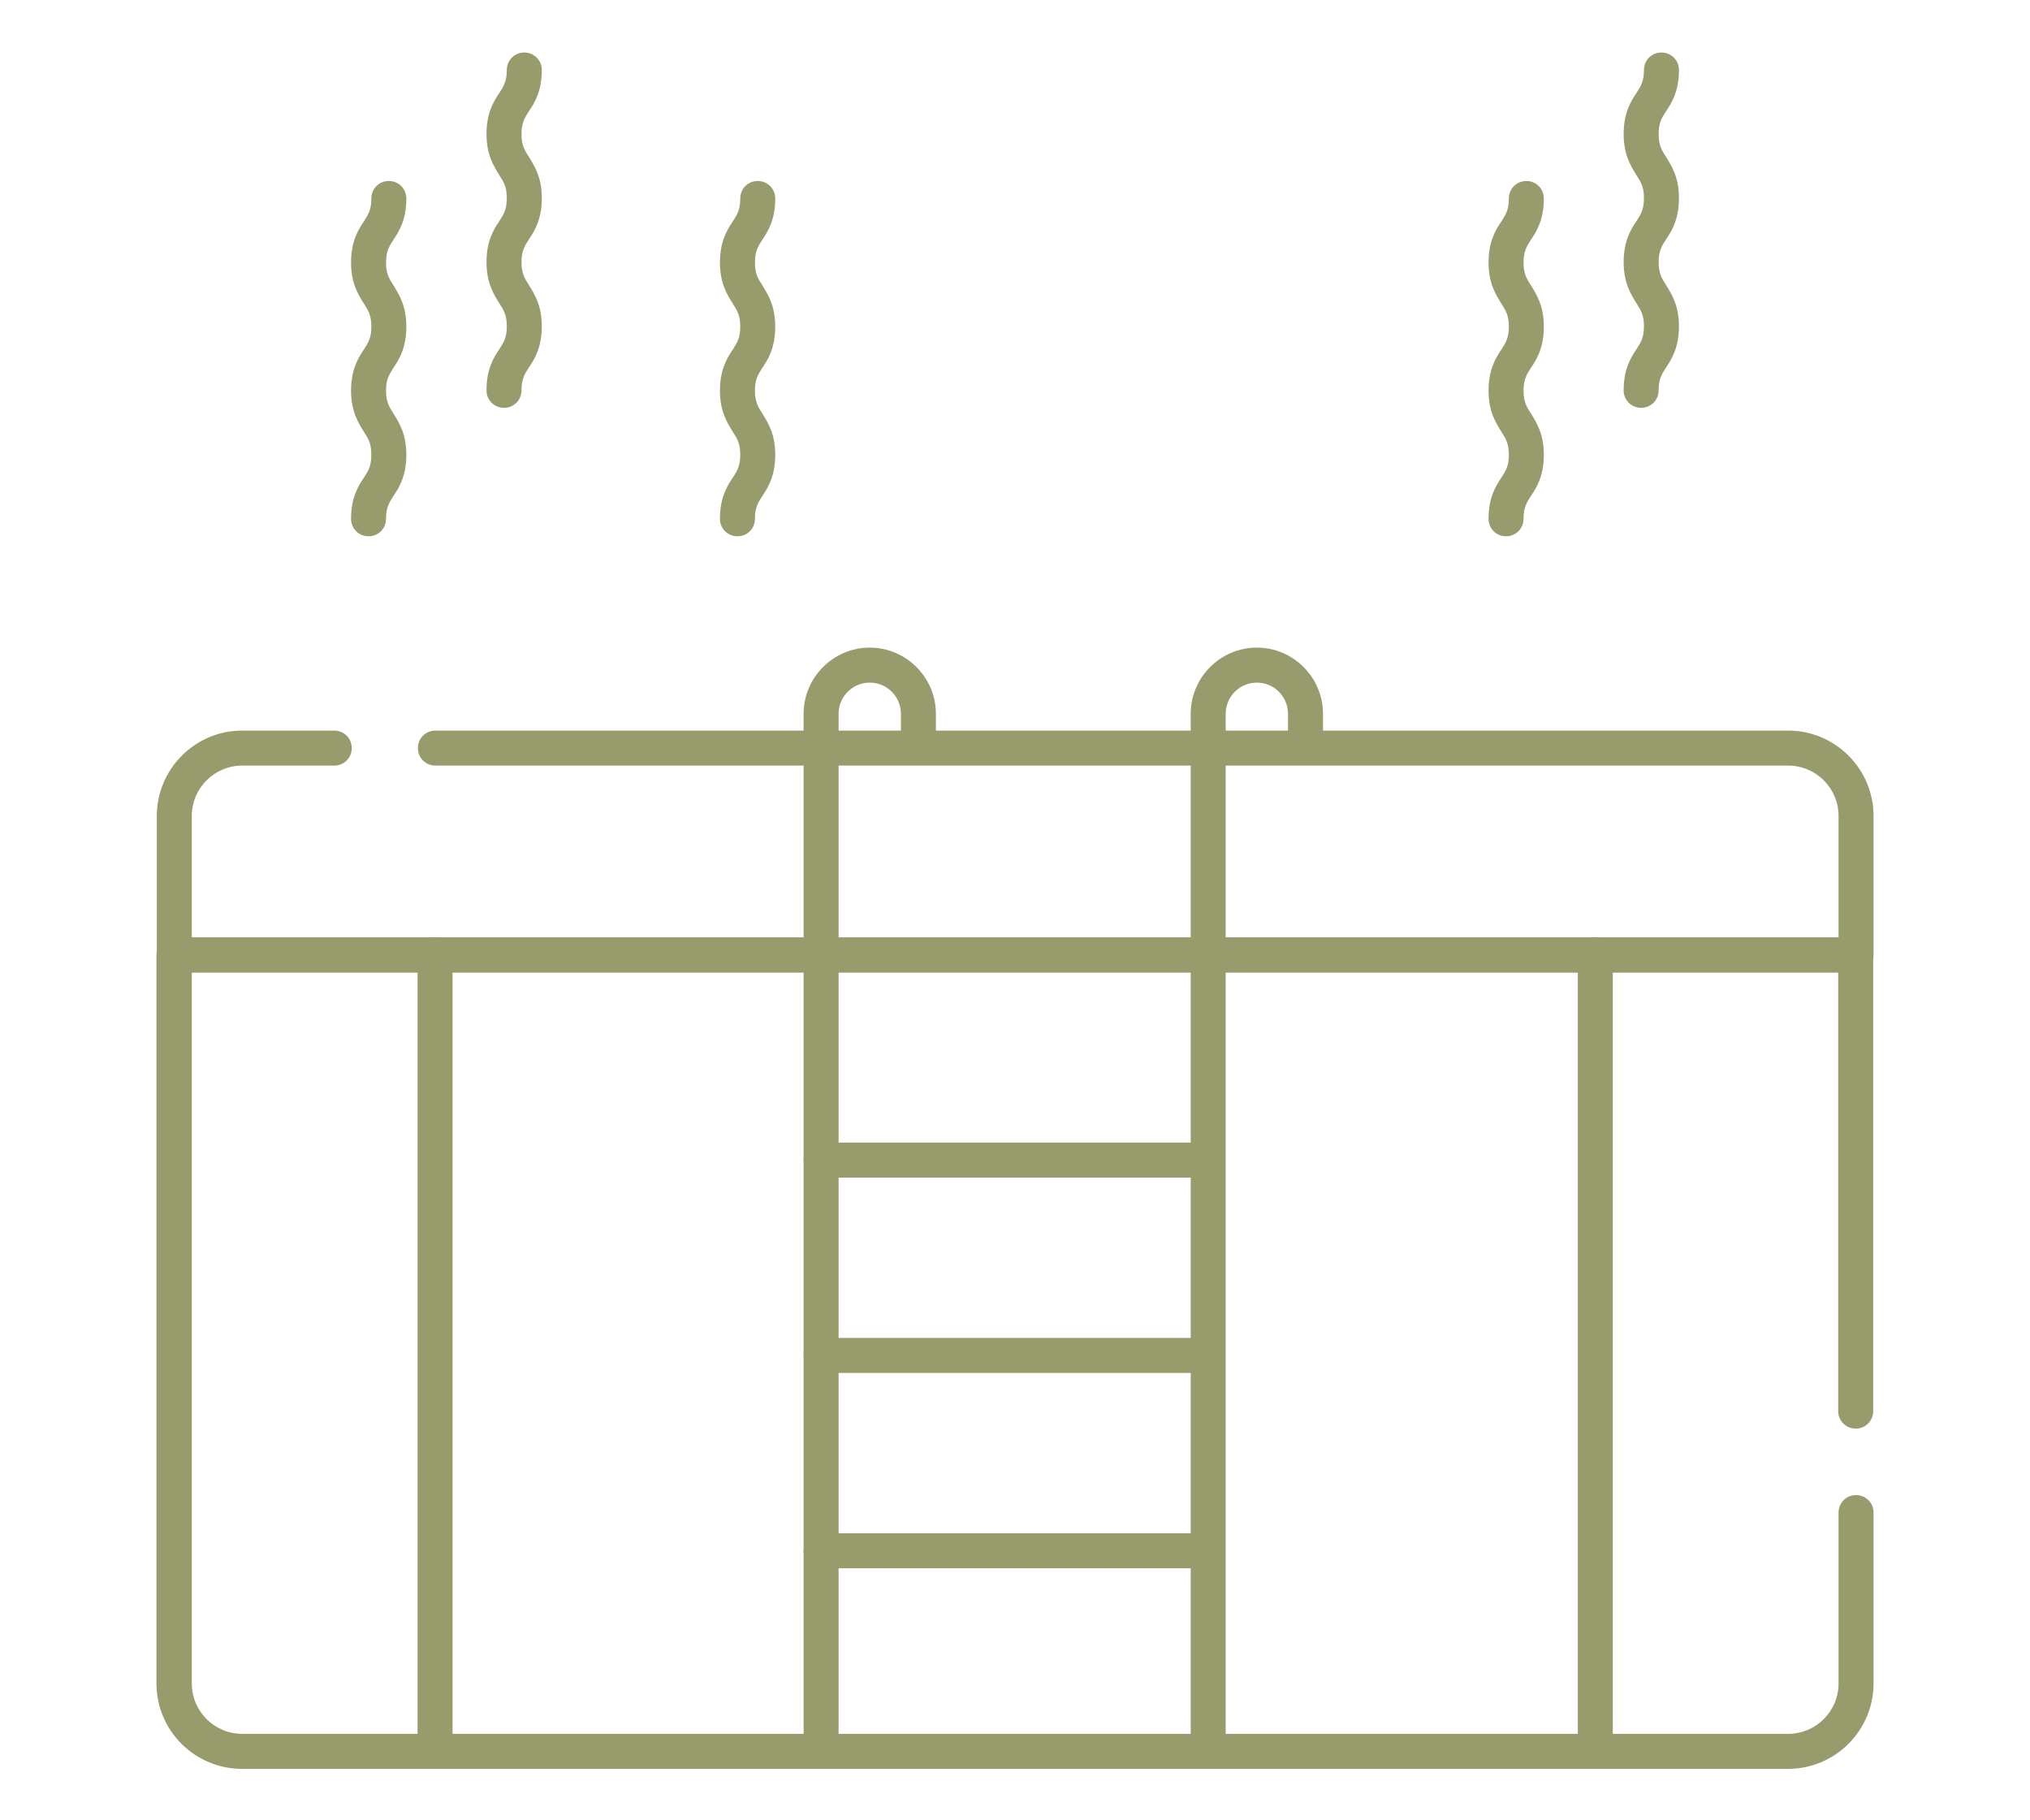 <?xml version="1.0" encoding="UTF-8"?>
<svg xmlns="http://www.w3.org/2000/svg" id="Layer_1" version="1.1" viewBox="0 0 58 52">
  <defs>
    <style>
      .st0 {
        fill: #989c6d;
      }
    </style>
  </defs>
  <g>
    <path class="st0" d="M51.09,50.53H6.91c-1.34,0-2.44-1.09-2.44-2.44v-20.81c0-.28.22-.5.5-.5h48.05c.28,0,.5.22.5.5v13.03c0,.28-.22.5-.5.5s-.5-.22-.5-.5v-12.53H5.48v20.31c0,.79.64,1.44,1.44,1.44h44.17c.79,0,1.44-.64,1.44-1.44v-4.88c0-.28.22-.5.5-.5s.5.22.5.5v4.88c0,1.34-1.09,2.44-2.44,2.44Z"></path>
    <path class="st0" d="M53.02,27.78H4.98c-.28,0-.5-.22-.5-.5v-3.97c0-1.34,1.09-2.44,2.44-2.44h2.63c.28,0,.5.22.5.5s-.22.5-.5.5h-2.63c-.79,0-1.44.64-1.44,1.44v3.47h47.05v-3.47c0-.79-.64-1.44-1.44-1.44H12.44c-.28,0-.5-.22-.5-.5s.22-.5.5-.5h38.65c1.34,0,2.44,1.09,2.44,2.44v3.97c0,.28-.22.5-.5.5Z"></path>
    <path class="st0" d="M12.43,50.53c-.28,0-.5-.22-.5-.5v-22.75c0-.28.22-.5.5-.5s.5.22.5.5v22.75c0,.28-.22.5-.5.5Z"></path>
    <path class="st0" d="M45.58,50.53c-.28,0-.5-.22-.5-.5v-22.75c0-.28.22-.5.5-.5s.5.22.5.5v22.75c0,.28-.22.5-.5.5Z"></path>
    <path class="st0" d="M23.46,50.53c-.28,0-.5-.22-.5-.5v-29.64c0-1.04.85-1.89,1.89-1.89s1.89.85,1.89,1.89v.87c0,.28-.22.5-.5.5s-.5-.22-.5-.5v-.87c0-.49-.4-.89-.89-.89s-.89.4-.89.89v29.64c0,.28-.22.5-.5.5Z"></path>
    <path class="st0" d="M34.52,50.53c-.28,0-.5-.22-.5-.5v-29.64c0-1.04.85-1.89,1.89-1.89s1.89.85,1.89,1.89v.87c0,.28-.22.5-.5.5s-.5-.22-.5-.5v-.87c0-.49-.4-.89-.89-.89s-.89.4-.89.89v29.64c0,.28-.22.5-.5.5Z"></path>
    <g>
      <path class="st0" d="M34.49,39.22h-11.03c-.28,0-.5-.22-.5-.5s.22-.5.5-.5h11.03c.28,0,.5.22.5.5s-.22.5-.5.5Z"></path>
      <path class="st0" d="M34.49,33.64h-11.03c-.28,0-.5-.22-.5-.5s.22-.5.5-.5h11.03c.28,0,.5.22.5.5s-.22.5-.5.5Z"></path>
      <path class="st0" d="M34.49,44.8h-11.03c-.28,0-.5-.22-.5-.5s.22-.5.5-.5h11.03c.28,0,.5.22.5.5s-.22.5-.5.5Z"></path>
    </g>
  </g>
  <g>
    <path class="st0" d="M10.53,15.32c-.28,0-.5-.22-.5-.5,0-.6.2-.93.37-1.18.13-.2.21-.34.21-.65s-.08-.45-.21-.65c-.16-.26-.37-.58-.37-1.18s.2-.93.37-1.18c.13-.2.21-.34.21-.65s-.08-.45-.21-.65c-.16-.26-.37-.58-.37-1.18s.2-.93.37-1.18c.13-.2.21-.34.21-.65,0-.28.22-.5.5-.5s.5.22.5.5c0,.6-.2.93-.37,1.18-.13.2-.21.34-.21.65s.08.45.21.65c.16.26.37.58.37,1.18s-.2.93-.37,1.18c-.13.2-.21.34-.21.65s.08.45.21.65c.16.26.37.58.37,1.18s-.2.93-.37,1.18c-.13.2-.21.34-.21.65,0,.28-.22.5-.5.5Z"></path>
    <path class="st0" d="M21.07,15.32c-.28,0-.5-.22-.5-.5,0-.6.2-.93.37-1.18.13-.2.21-.34.21-.65s-.08-.45-.21-.65c-.16-.26-.37-.58-.37-1.18s.2-.93.37-1.18c.13-.2.21-.34.21-.65s-.08-.45-.21-.65c-.16-.26-.37-.58-.37-1.18s.2-.93.37-1.18c.13-.2.21-.34.21-.65,0-.28.22-.5.5-.5s.5.22.5.5c0,.6-.2.93-.37,1.18-.13.2-.21.34-.21.65s.08.45.21.65c.16.26.37.58.37,1.18s-.2.93-.37,1.18c-.13.2-.21.34-.21.65s.08.45.21.65c.16.26.37.58.37,1.18s-.2.93-.37,1.18c-.13.2-.21.34-.21.65,0,.28-.22.5-.5.5Z"></path>
    <path class="st0" d="M14.4,11.65c-.28,0-.5-.22-.5-.5,0-.6.2-.93.37-1.18.13-.2.21-.34.21-.65s-.08-.45-.21-.65c-.16-.26-.37-.58-.37-1.18s.2-.93.37-1.18c.13-.2.21-.34.21-.65s-.08-.45-.21-.65c-.16-.26-.37-.58-.37-1.18s.2-.93.37-1.18c.13-.2.21-.34.21-.65,0-.28.22-.5.5-.5s.5.22.5.5c0,.6-.2.93-.37,1.18-.13.2-.21.34-.21.65s.08.45.21.65c.16.26.37.58.37,1.18s-.2.93-.37,1.18c-.13.2-.21.34-.21.65s.08.45.21.65c.16.26.37.58.37,1.18s-.2.93-.37,1.18c-.13.2-.21.34-.21.65,0,.28-.22.5-.5.5Z"></path>
    <path class="st0" d="M43.03,15.32c-.28,0-.5-.22-.5-.5,0-.6.2-.93.37-1.18.13-.2.21-.34.21-.65s-.08-.45-.21-.65c-.16-.26-.37-.58-.37-1.18s.2-.93.37-1.18c.13-.2.21-.34.21-.65s-.08-.45-.21-.65c-.16-.26-.37-.58-.37-1.18s.2-.93.37-1.18c.13-.2.21-.34.21-.65,0-.28.22-.5.5-.5s.5.22.5.5c0,.6-.2.93-.37,1.18-.13.2-.21.34-.21.65s.08.45.21.65c.16.26.37.58.37,1.18s-.2.93-.37,1.18c-.13.2-.21.34-.21.65s.08.45.21.65c.16.26.37.58.37,1.18s-.2.93-.37,1.18c-.13.2-.21.34-.21.65,0,.28-.22.5-.5.5Z"></path>
    <path class="st0" d="M46.89,11.65c-.28,0-.5-.22-.5-.5,0-.6.2-.93.37-1.18.13-.2.21-.34.21-.65s-.08-.45-.21-.65c-.16-.26-.37-.58-.37-1.18s.2-.93.37-1.18c.13-.2.21-.34.21-.65s-.08-.45-.21-.65c-.16-.26-.37-.58-.37-1.18s.2-.93.37-1.18c.13-.2.21-.34.21-.65,0-.28.22-.5.5-.5s.5.22.5.5c0,.6-.2.93-.37,1.18-.13.2-.21.34-.21.65s.08.45.21.65c.16.26.37.58.37,1.18s-.2.93-.37,1.18c-.13.2-.21.34-.21.65s.08.45.21.65c.16.26.37.58.37,1.18s-.2.93-.37,1.18c-.13.2-.21.34-.21.65,0,.28-.22.5-.5.5Z"></path>
  </g>
</svg>
